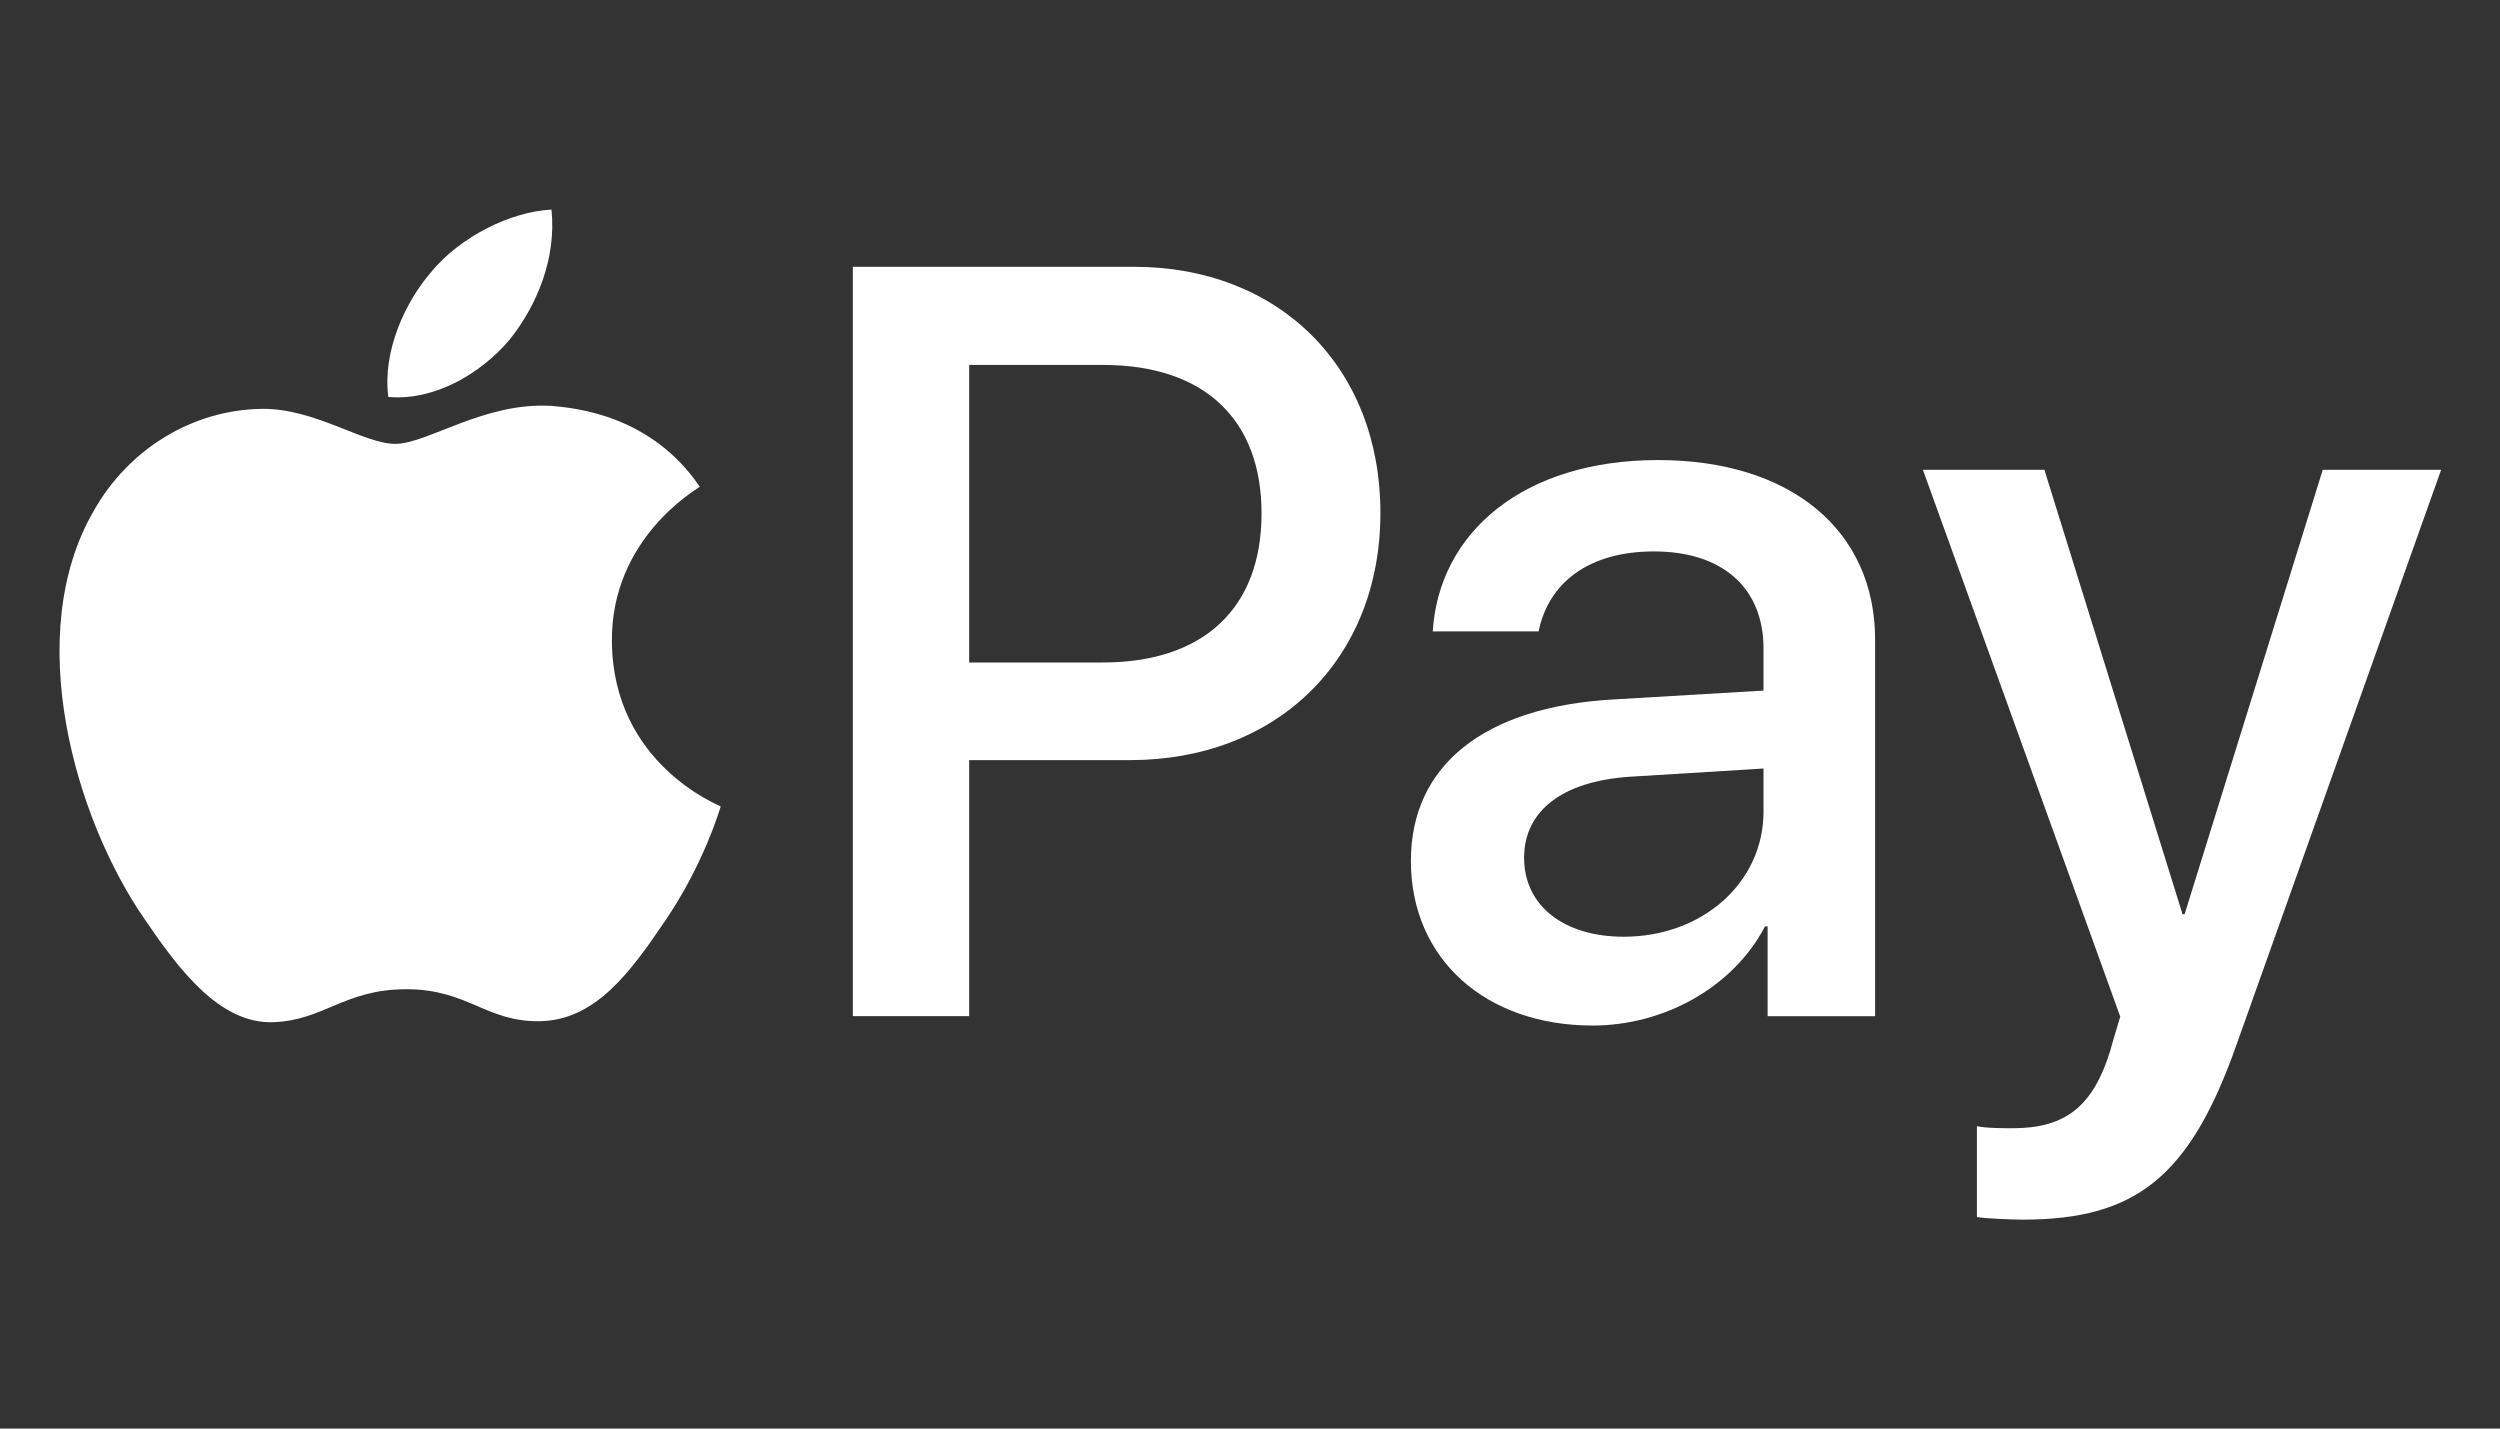 <svg width="42" height="24" viewBox="0 0 42 24" fill="none" xmlns="http://www.w3.org/2000/svg">
<rect x="0" y="0" width="42" height="24" fill="#333333" stroke="none"/>
<path d="M8.559 5.71C9.03 5.121 9.349 4.33 9.265 3.521C8.576 3.556 7.734 3.976 7.247 4.566C6.81 5.071 6.423 5.895 6.524 6.669C7.298 6.736 8.071 6.282 8.559 5.71Z" fill="white"/>
<path d="M9.257 6.819C8.133 6.752 7.178 7.457 6.641 7.457C6.104 7.457 5.282 6.853 4.393 6.869C3.236 6.886 2.163 7.54 1.576 8.58C0.368 10.662 1.257 13.749 2.431 15.444C3.002 16.283 3.689 17.206 4.595 17.173C5.45 17.139 5.786 16.619 6.826 16.619C7.865 16.619 8.167 17.173 9.073 17.156C10.012 17.139 10.599 16.317 11.169 15.478C11.823 14.522 12.091 13.599 12.108 13.548C12.091 13.531 10.297 12.843 10.28 10.779C10.263 9.051 11.689 8.229 11.756 8.178C10.951 6.987 9.693 6.853 9.257 6.819Z" fill="white"/>
<path d="M19.048 4.482C21.49 4.482 23.191 6.166 23.191 8.617C23.191 11.078 21.455 12.77 18.986 12.77H16.282V17.071H14.328V4.482H19.048V4.482ZM16.282 11.13H18.524C20.225 11.13 21.194 10.214 21.194 8.626C21.194 7.039 20.225 6.131 18.533 6.131H16.282V11.13Z" fill="white"/>
<path d="M23.703 14.463C23.703 12.858 24.933 11.872 27.114 11.75L29.627 11.602V10.895C29.627 9.875 28.937 9.264 27.786 9.264C26.695 9.264 26.015 9.787 25.849 10.607H24.07C24.174 8.95 25.587 7.729 27.856 7.729C30.08 7.729 31.502 8.906 31.502 10.747V17.072H29.696V15.562H29.653C29.121 16.583 27.96 17.229 26.756 17.229C24.959 17.229 23.703 16.112 23.703 14.463ZM29.627 13.635V12.911L27.367 13.05C26.242 13.129 25.605 13.626 25.605 14.411C25.605 15.213 26.268 15.737 27.28 15.737C28.597 15.737 29.627 14.83 29.627 13.635Z" fill="white"/>
<path d="M33.212 20.446V18.919C33.351 18.954 33.665 18.954 33.822 18.954C34.695 18.954 35.166 18.588 35.454 17.646C35.454 17.628 35.62 17.087 35.62 17.079L32.305 7.893H34.346L36.667 15.36H36.701L39.022 7.893H41.011L37.574 17.55C36.789 19.774 35.881 20.49 33.98 20.49C33.822 20.49 33.351 20.472 33.212 20.446Z" fill="white"/>
</svg>
